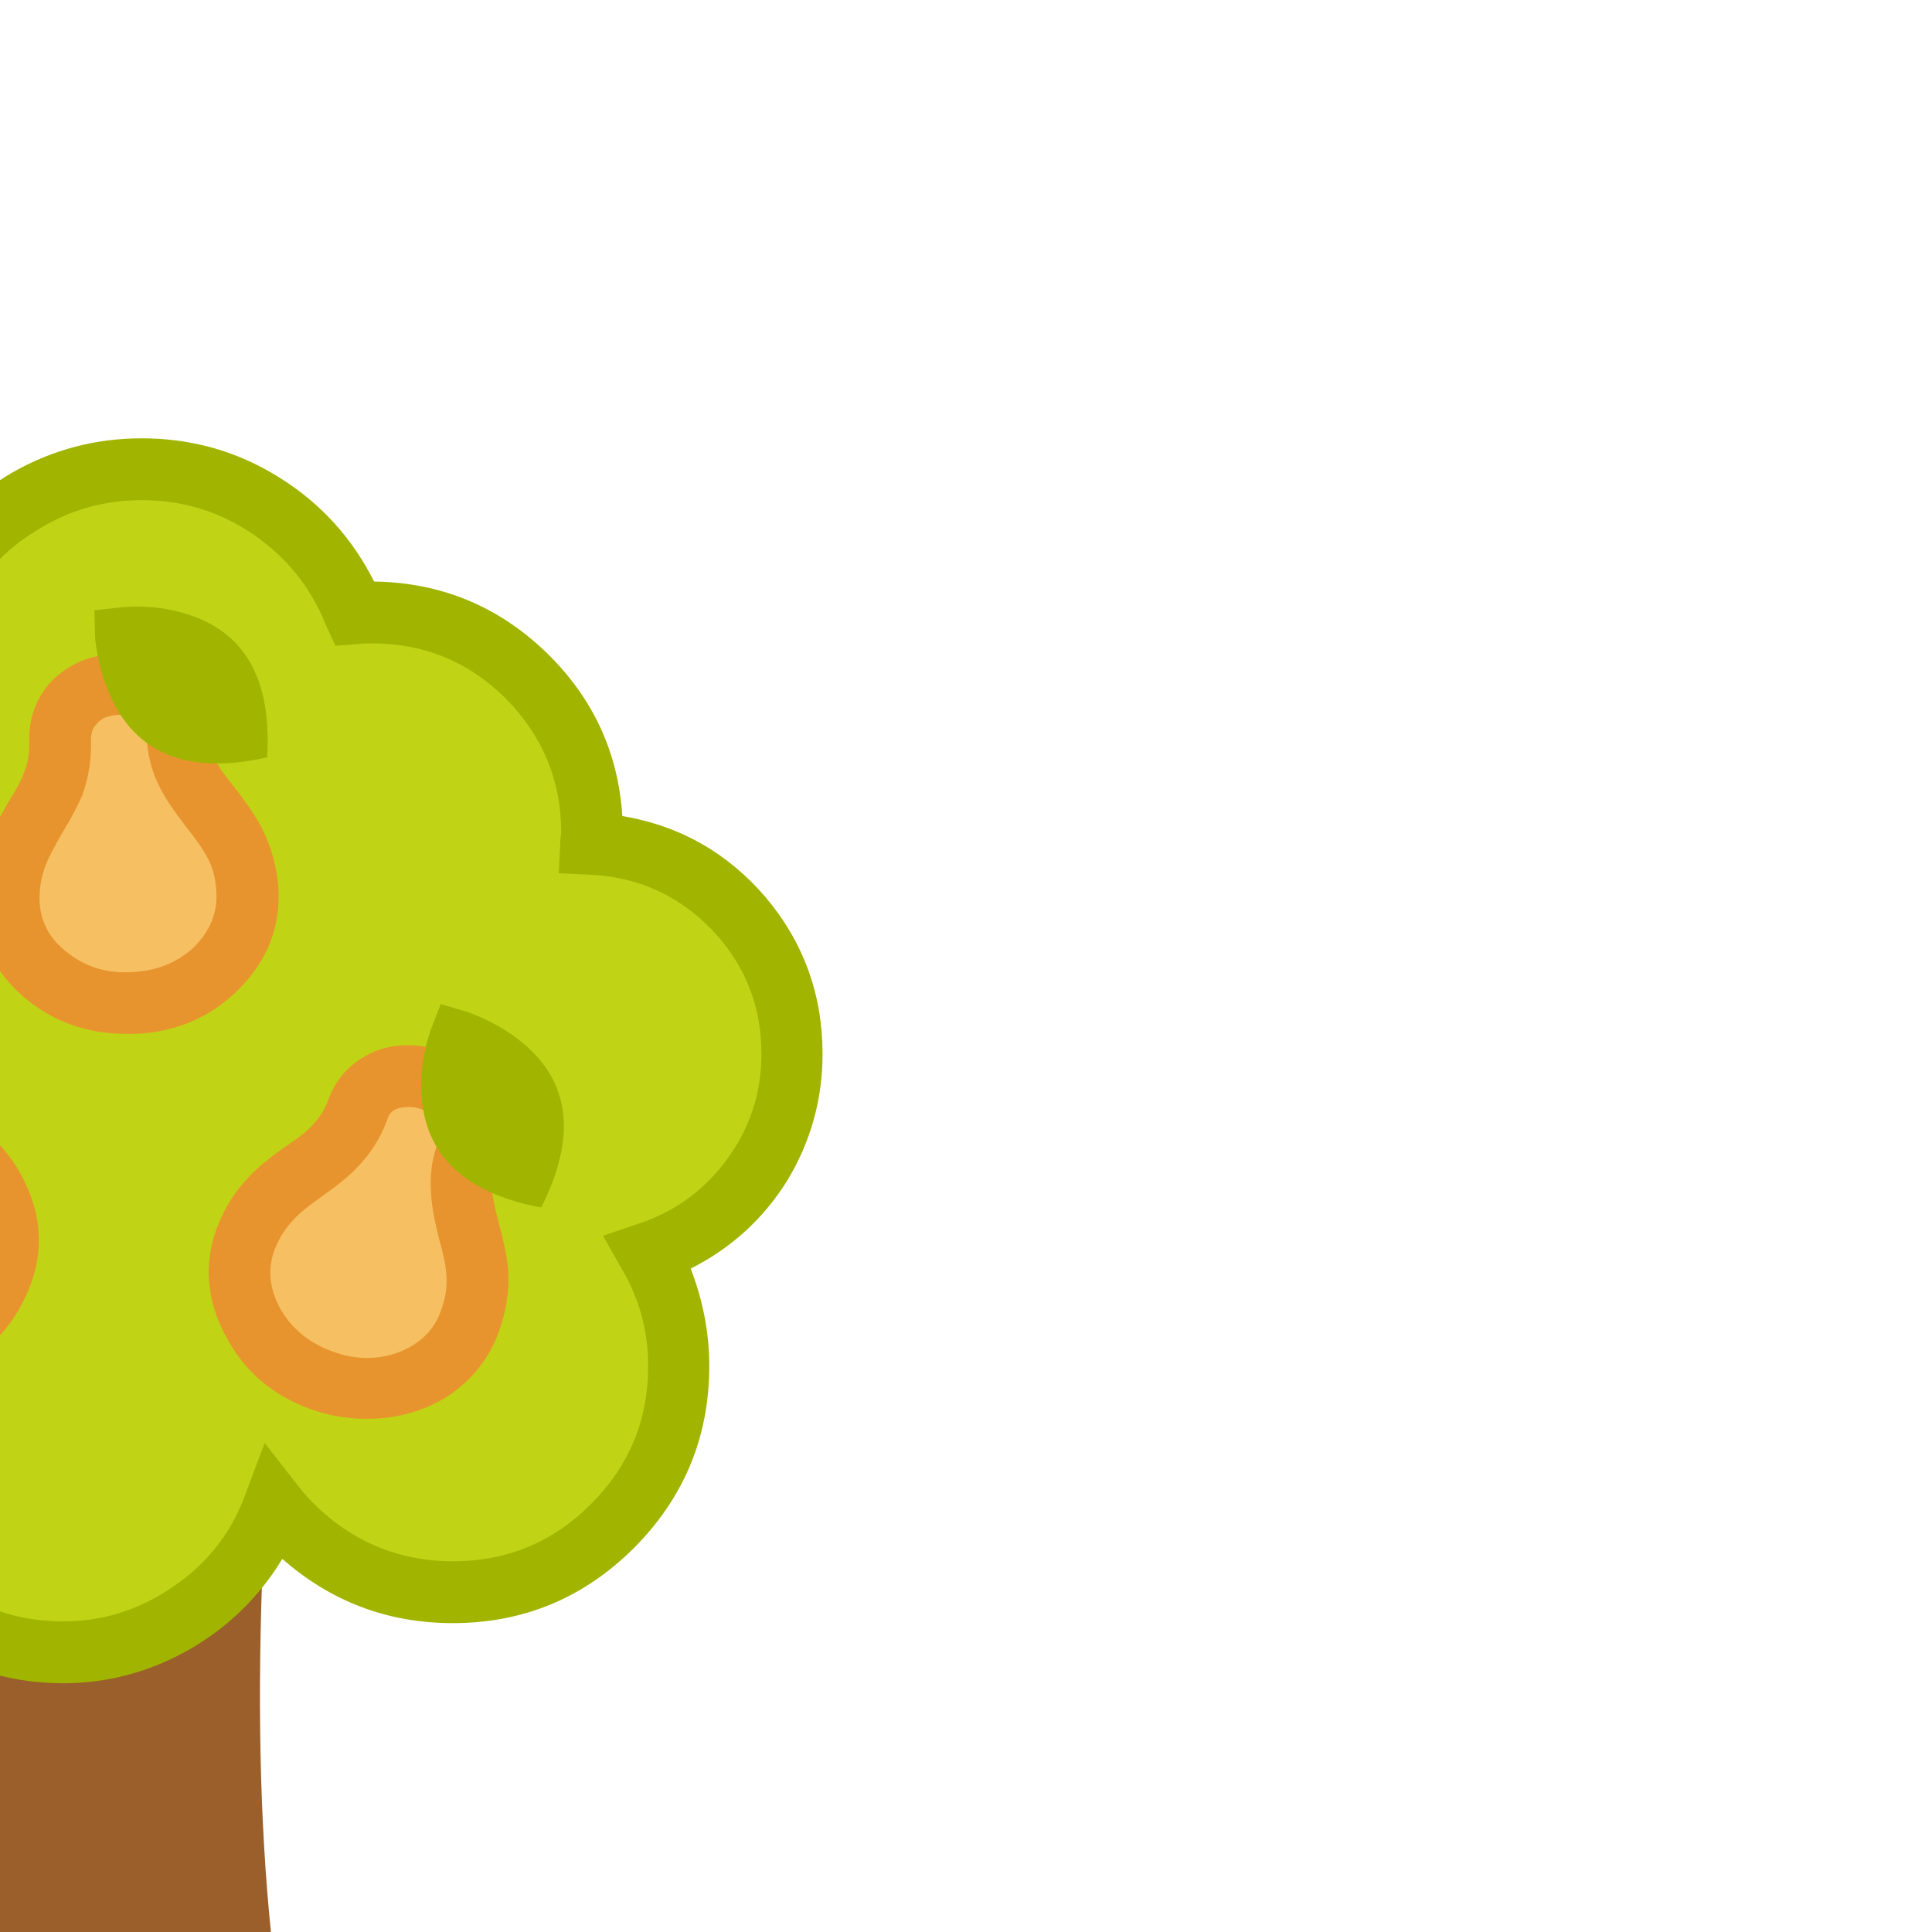 <?xml version="1.0" encoding="utf-8"?><svg id="papillons-pour-gif_HTML5Canvas_ActionScript3.0" image-rendering="auto" baseProfile="basic" version="1.1" style="background-color:#E5F592" x="0px" y="0px" width="400" height="400" xmlns="http://www.w3.org/2000/svg" enable-background="new 0 0 400 400" xmlns:xlink="http://www.w3.org/1999/xlink"><defs><g id="papillon_0.0" overflow="visible"><path fill="#9A5F2A" stroke="none" d="M3.1 -14.35Q1.8 -14.35 .85 -9.45 -.1 -4.55 -.1 2.35 -.1 9.25 .85 14.15 1.8 19 3.1 19 4.45 19 5.4 14.15 6.3 9.3 6.3 2.35 6.3 -4.6 5.4 -9.45 4.45 -14.35 3.1 -14.35Z"/></g><g id="papillonf0" overflow="visible"><use xlink:href="#Symbole-1" transform="translate(3.35 -23.5)"/><use xlink:href="#Symbole-1" transform="matrix(-1 0 0 1 3.45 -23.5)"/><use xlink:href="#papillon_0.0"/></g><g id="papillonf1o1" overflow="visible"><use xlink:href="#Symbole-1" transform="matrix(.988 0 0 1 3.35 -23.45)"/><use xlink:href="#Symbole-1" transform="matrix(-.988 0 0 1 3.45 -23.45)"/><use xlink:href="#papillon_0.0"/></g><g id="papillonf2o2" overflow="visible"><use xlink:href="#Symbole-1" transform="matrix(.95 0 0 1 3.3 -23.35)"/><use xlink:href="#Symbole-1" transform="matrix(-.95 0 0 1 3.4 -23.35)"/><use xlink:href="#papillon_0.0"/></g><g id="papillonf3o3" overflow="visible"><use xlink:href="#Symbole-1" transform="matrix(.888 0 0 1 3.25 -23.1)"/><use xlink:href="#Symbole-1" transform="matrix(-.888 0 0 1 3.35 -23.1)"/><use xlink:href="#papillon_0.0"/></g><g id="papillonf4o4" overflow="visible"><use xlink:href="#Symbole-1" transform="matrix(.801 0 0 1 3.15 -22.8)"/><use xlink:href="#Symbole-1" transform="matrix(-.801 0 0 1 3.25 -22.8)"/><use xlink:href="#papillon_0.0"/></g><g id="papillonf5o5" overflow="visible"><use xlink:href="#Symbole-1" transform="matrix(.69 0 0 1 3.1 -22.45)"/><use xlink:href="#Symbole-1" transform="matrix(-.69 0 0 1 3.15 -22.45)"/><use xlink:href="#papillon_0.0"/></g><g id="papillonf6o6" overflow="visible"><use xlink:href="#Symbole-1" transform="matrix(.553 0 0 1 3 -22)"/><use xlink:href="#Symbole-1" transform="matrix(-.553 0 0 1 3.05 -22)"/><use xlink:href="#papillon_0.0"/></g><g id="papillonf7o7" overflow="visible"><use xlink:href="#Symbole-1" transform="matrix(.392 0 0 1 2.85 -21.45)"/><use xlink:href="#Symbole-1" transform="matrix(-.392 0 0 1 2.9 -21.45)"/><use xlink:href="#papillon_0.0"/></g><g id="papillonf8o8" overflow="visible"><use xlink:href="#Symbole-1" transform="matrix(.205 0 0 1 2.65 -20.8)"/><use xlink:href="#Symbole-1" transform="matrix(-.205 0 0 1 2.7 -20.8)"/><use xlink:href="#papillon_0.0"/></g><g id="papillonf9o9" overflow="visible"><use xlink:href="#Symbole-1" transform="matrix(.381 0 0 1 2.7 -21.55)"/><use xlink:href="#Symbole-1" transform="matrix(-.381 0 0 1 2.8 -21.5)"/><use xlink:href="#papillon_0.0"/></g><g id="papillonf10o10" overflow="visible"><use xlink:href="#Symbole-1" transform="matrix(.53 0 0 1 2.75 -22.15)"/><use xlink:href="#Symbole-1" transform="matrix(-.53 0 0 1 2.9 -22.1)"/><use xlink:href="#papillon_0.0"/></g><g id="papillonf11o11" overflow="visible"><use xlink:href="#Symbole-1" transform="matrix(.651 0 0 1 2.8 -22.65)"/><use xlink:href="#Symbole-1" transform="matrix(-.651 0 0 1 2.95 -22.65)"/><use xlink:href="#papillon_0.0"/></g><g id="papillonf12o12" overflow="visible"><use xlink:href="#Symbole-1" transform="matrix(.746 0 0 1 2.85 -23.05)"/><use xlink:href="#Symbole-1" transform="matrix(-.746 0 0 1 3.05 -23.05)"/><use xlink:href="#papillon_0.0"/></g><g id="papillonf13o13" overflow="visible"><use xlink:href="#Symbole-1" transform="matrix(.813 0 0 1 2.9 -23.35)"/><use xlink:href="#Symbole-1" transform="matrix(-.813 0 0 1 3.1 -23.35)"/><use xlink:href="#papillon_0.0"/></g><g id="papillonf14o14" overflow="visible"><use xlink:href="#Symbole-1" transform="matrix(.854 0 0 1 2.9 -23.5)"/><use xlink:href="#Symbole-1" transform="matrix(-.854 0 0 1 3.1 -23.5)"/><use xlink:href="#papillon_0.0"/></g><g id="Symbole-1" overflow="visible"><path fill="#E8942E" stroke="none" d="M22.9 40.75Q22.3 37.3 19.7 34.95 13.8 28.65 .6 27.6L.2 30.5Q-.15 34.05 .05 37.35 .65 47.7 6.55 51L6.55 50.95Q9.8 53.35 13.8 52.9 18.05 52.45 20.75 49.1 23.45 45.8 23 41.5L22.9 40.75Z"/><path fill="#F1624A" stroke="none" d="M32 23.1Q35.6 19.2 35.6 13.8 35.6 8.1 31.55 4.05 27.5 0 21.8 0L20.8 .05Q16.25 .35 12.7 3.4 3.5 10.2 .25 27.6L4.05 28.55Q8.7 29.55 13.05 29.8 26.85 30.5 32 23.1Z"/></g></defs><g id="S.__C3.__A9quence-1" overflow="visible"><g display="none"><animate attributeName="display" repeatCount="indefinite" dur="2.367s" keyTimes="0;.211;1" values="none;inline;inline"/></g><g><animate attributeName="display" repeatCount="indefinite" dur="2.367s" keyTimes="0;.211;1" values="inline;none;none"/></g><g display="none" id="Layer25_0_FILL"><path fill="#9A5F2A" stroke="none" d="M29.5 253.65Q19.7 257.15 7.7 263.8 1.7 267.3 -2.25 270L-1.25 292.45Q-.45 320.25 -2.25 346.5 -7.75 430.55 -35.7 467.85L73.8 467.85Q65.95 457.85 60.15 427.9 48.5 368.15 58.3 268.65 60.95 242.5 29.5 253.65Z"/><path fill="#C1D315" stroke="none" d="M76.95 126.85L73.45 127.05Q68.1 113.7 56.3 105.55 44.15 97.1 29.35 97.1 15.55 97.1 4.05 104.4 -7.25 111.55 -13.25 123.55L-18.25 123.2Q-46.85 123.2 -67 143.5 -87.3 163.65 -87.3 192.25 -87.3 197.6 -86.15 204.9 -95.8 212.75 -101.1 223.9 -106.75 235.55 -106.75 248.35 -106.75 271.65 -90.3 287.95 -73.85 304.4 -50.7 304.4 -41.4 304.4 -33.4 301.75 -31.05 318.9 -17.9 330.4 -4.6 342.05 13.05 342.05 27.85 342.05 40 333.55 51.8 325.05 56.8 311.6 63.45 320.05 72.95 324.7 82.75 329.7 93.75 329.7 113.05 329.7 126.85 316.05 140.5 302.25 140.5 282.8 140.5 270.3 134.2 259.5 147.35 255 155.65 243.85 163.95 232.35 163.95 218.2 163.95 200.75 151.8 188.1 139.85 175.6 122.35 174.8L122.55 172.45Q122.55 153.65 109.2 140.2 95.75 126.85 76.95 126.85Z"/><path fill="#A1B400" stroke="none" d="M29.35 90.75Q15.05 90.75 2.7 97.75 -9.45 104.75 -16.9 116.9L-18.25 116.9Q-49.35 116.9 -71.5 139 -93.65 161.15 -93.65 192.25 -93.65 197.75 -92.95 202.4 -102.6 211.25 -107.75 223.2 -113.1 235.2 -113.1 248.35 -113.1 274.15 -94.8 292.6 -76.5 310.9 -50.7 310.9 -44.85 310.9 -38.2 309.6 -33.4 326.7 -19.25 337.55 -4.75 348.5 13.05 348.5 26.85 348.5 39.15 341.55 51.3 334.55 58.45 322.75 73.6 336.05 93.75 336.05 115.7 336.05 131.35 320.4 146.85 304.75 146.85 282.8 146.85 272.65 143 262.65 155.5 256.35 162.95 244.5 170.3 232.35 170.3 218.2 170.3 199.75 158.5 185.75 146.65 171.95 128.85 168.95 127.55 148.85 112.7 134.7 97.9 120.7 77.45 120.4 70.6 106.75 57.65 98.75 44.8 90.75 29.35 90.75M52.3 110.55Q62.8 117.7 67.45 129.35L69.45 133.7 74.1 133.35Q74.95 133.2 76.95 133.2 93.25 133.2 104.75 144.65 116.2 156.3 116.2 172.45L116.05 173.45 115.7 180.8 122.2 181.1Q137 181.8 147.35 192.45 157.65 203.25 157.65 218.2 157.65 230.2 150.65 239.85 143.5 249.65 132.2 253.35L124.85 255.85 128.7 262.65Q134.2 271.95 134.2 282.8 134.2 299.6 122.35 311.4 110.55 323.25 93.75 323.25 84.25 323.25 75.95 319.25 67.6 315.05 61.8 307.75L54.8 298.75 50.8 309.4Q46.5 321.25 36 328.4 25.5 335.7 13.05 335.7 -2.1 335.7 -13.4 325.7 -24.9 315.75 -27.05 300.95L-28.05 293.25 -35.4 295.6Q-42.85 298.1 -50.7 298.1 -71.35 298.1 -85.8 283.45 -100.45 269 -100.45 248.35 -100.45 237.05 -95.65 227.05 -90.8 216.9 -82 209.75L-79.15 207.4 -79.8 203.75Q-80.8 198.1 -80.8 192.25 -80.8 166.3 -62.5 148 -44.2 129.7 -18.25 129.7L-9.45 130.2 -7.6 126.35Q-2.25 115.7 7.7 109.75 17.55 103.55 29.35 103.55 42 103.55 52.3 110.55Z"/><path fill="#F6C062" stroke="none" d="M-22.9 223.05Q-26.9 212.9 -38.2 217.05 -49.55 221.2 -45.55 231.35 -43.05 237.7 -46.05 248.35 -48.85 259.15 -46.05 266.8 -42.85 275.45 -33.9 278.95 -24.9 282.45 -15.25 278.95 -5.6 275.45 -1.1 267 3.55 258.5 .4 250 -2.45 242.35 -11.25 236.05 -20.25 229.7 -22.9 223.05Z"/><path fill="#E8942E" stroke="none" d="M4.7 269.65Q10.4 258.65 6.4 247.7 4.05 241.35 -.25 236.85 -2.6 234.35 -7.95 230.55 -11.6 228.05 -13.25 226.4 -15.6 224.05 -16.9 220.7 -18.9 215.55 -23.25 212.55 -27.55 209.75 -33.2 209.75 -38.05 209.75 -42.7 212.05 -47.2 214.4 -49.85 218.2 -54.85 225.4 -51.55 233.55 -50.35 236.55 -50.7 239.85 -50.85 242 -52.05 246.35 -53.7 252.85 -53.85 256.35 -54.35 262.8 -52.05 269 -49.05 277.3 -41.55 282.1 -34.2 287.1 -24.75 287.1 -19.25 287.1 -13.1 284.95 -.95 280.65 4.7 269.65M-28.75 225.4Q-26.55 231.05 -22.4 235.2 -20.1 237.7 -15.25 241 -11.25 243.85 -9.6 245.5 -7.1 248.35 -5.6 252.15 -3.25 258.15 -6.75 264.3 -10.45 270.3 -17.6 272.95 -21.25 274.3 -24.75 274.3 -30.05 274.3 -34.2 271.65 -38.4 269 -40.05 264.65 -41.55 260.8 -41.2 257 -41.05 254.65 -39.7 249.65 -38.2 243.7 -37.9 240.35 -37.55 234.55 -39.7 229.05 -40.4 227.05 -39.4 225.4 -37.2 222.4 -33.2 222.4 -29.9 222.4 -28.75 225.4Z"/><path fill="#A1B400" stroke="none" d="M-35.9 219.4Q-35.7 213.4 -37.7 206.6L-39.9 201.1Q-42.2 201.6 -45.55 202.75 -52.2 205.25 -56.85 209.05 -71.85 221.4 -60.85 243.2 -36.9 238.7 -35.9 219.4Z"/><path fill="#F6C062" stroke="none" d="M96.9 238.05Q100.75 227.9 89.4 223.7 78.1 219.55 74.1 229.7 71.45 236.55 62.45 242.85 53.65 249.2 50.8 256.65 47.65 265.3 52.3 273.8 56.95 282.3 66.6 285.8 76.25 289.3 85.25 285.8 94.1 282.1 97.25 273.65 100.05 266 97.25 255.15 94.4 244.35 96.9 238.05Z"/><path fill="#E8942E" stroke="none" d="M93.9 218.7Q89.4 216.4 84.45 216.4 78.75 216.4 74.45 219.4 70.1 222.2 68.1 227.4 66.95 230.7 64.45 233.2 62.95 234.85 59.15 237.35 54.15 240.85 51.5 243.7 47.15 248.2 44.8 254.5 40.85 265.5 46.65 276.45 52.3 287.45 64.45 291.8 69.95 293.75 75.95 293.75 85.4 293.75 92.9 288.95 100.25 283.95 103.25 275.8 105.55 269.5 105.25 263.15 104.9 259.15 103.25 253.15 102.05 248.5 101.9 246.7 101.75 243.35 102.9 240.35 106.05 232.2 101.05 224.9 98.4 221.05 93.9 218.7M90.6 232.2Q91.75 233.55 90.9 235.85 88.75 241.35 89.25 247.2 89.4 250.5 90.9 256.5 92.25 261.15 92.4 263.8 92.75 267.5 91.25 271.45 89.75 275.8 85.6 278.45 81.25 281.15 75.95 281.15 72.45 281.15 68.8 279.8 61.65 277.15 58.15 271.15 54.65 265 56.8 258.85 58.3 255 60.95 252.35 62.45 250.65 66.45 247.85 71.45 244.35 73.8 241.85 77.95 237.7 80.1 232.05 80.75 229.2 84.45 229.2 88.4 229.2 90.6 232.2Z"/><path fill="#A1B400" stroke="none" d="M96.9 209.55L91.25 207.9 89.1 213.4Q86.9 220.2 87.25 226.2 88.1 245.5 112.05 250 123.05 228.2 108.2 215.9 103.55 212.05 96.9 209.55Z"/><path fill="#F6C062" stroke="none" d="M7.05 169.8Q1.4 179.1 1.9 187.25 2.4 196.25 10.05 202.25 17.55 208.25 27.7 207.75 38 207.05 44.8 200.25 51.65 193.45 51.15 184.3 50.65 176.1 43.8 167.45 37 158.65 36.65 151.85 36.15 141 24.2 141.7 12.2 142.35 12.55 153.35 12.7 160.5 7.05 169.8Z"/><path fill="#E8942E" stroke="none" d="M37.65 140Q32.5 135.35 25 135.35 16.35 135.35 10.7 141 5.9 146.15 6.05 153.5 6.2 157.15 4.9 160.15 4.2 162.15 1.7 166.15 -1.45 171.45 -2.75 174.95 -4.95 180.95 -4.6 187.6 -3.95 198.75 4.9 206.4 13.85 214.05 26.2 214.05L28.2 214.05Q41 213.4 49.65 204.6 58.3 195.75 57.65 183.95 57.15 177.3 54.3 171.65 52.65 168.3 48.65 163.15 45.8 159.65 44.8 157.8 43.15 155 43 151.65 42.8 144.5 37.65 140M30.35 152.15Q30.5 158 33.15 163.15 34.65 166.15 38.5 171.15 41.65 175.1 42.8 177.3 44.65 180.6 44.8 184.8 45.15 191.1 40.15 196.1 35 200.9 27.35 201.25 19.85 201.75 14.2 197.4 8.55 193.25 8.2 186.75 8.05 182.8 9.4 179.3 10.2 177.1 12.7 172.8 15.7 167.8 17.05 164.65 19.05 159 18.85 153 18.85 151 20.05 149.85 21.5 148 25 148 30.2 148 30.35 152.15Z"/><path fill="#A1B400" stroke="none" d="M19.55 126.35L19.7 132.35Q20.55 139.35 23.2 144.85 31.5 162.15 55.3 156.8 56.8 132.5 38.35 127.05 32.5 125.2 25.5 125.7L19.55 126.35Z"/><animate attributeName="display" repeatCount="indefinite" dur="2.367s" keyTimes="0;.423;.634;.831;1" values="none;inline;none;inline;inline"/></g><g display="none" id="Layer13_0_FILL"><path fill="#9A5F2A" stroke="none" d="M29.5 253.65Q19.7 257.15 7.7 263.8 1.7 267.3 -2.25 270L-1.25 292.45Q-.45 320.25 -2.25 346.5 -7.75 430.55 -35.7 467.85L73.8 467.85Q65.95 457.85 60.15 427.9 48.5 368.15 58.3 268.65 60.95 242.5 29.5 253.65Z"/><path fill="#C1D315" stroke="none" d="M76.95 126.85L73.45 127.05Q68.1 113.7 56.3 105.55 44.15 97.1 29.35 97.1 15.55 97.1 4.05 104.4 -7.25 111.55 -13.25 123.55L-18.25 123.2Q-46.85 123.2 -67 143.5 -87.3 163.65 -87.3 192.25 -87.3 197.6 -86.15 204.9 -95.8 212.75 -101.1 223.9 -106.75 235.55 -106.75 248.35 -106.75 271.65 -90.3 287.95 -73.85 304.4 -50.7 304.4 -41.4 304.4 -33.4 301.75 -31.05 318.9 -17.9 330.4 -4.6 342.05 13.05 342.05 27.85 342.05 40 333.55 51.8 325.05 56.8 311.6 63.45 320.05 72.95 324.7 82.75 329.7 93.75 329.7 113.05 329.7 126.85 316.05 140.5 302.25 140.5 282.8 140.5 270.3 134.2 259.5 147.35 255 155.65 243.85 163.95 232.35 163.95 218.2 163.95 200.75 151.8 188.1 139.85 175.6 122.35 174.8L122.55 172.45Q122.55 153.65 109.2 140.2 95.75 126.85 76.95 126.85Z"/><path fill="#A1B400" stroke="none" d="M29.35 90.75Q15.05 90.75 2.7 97.75 -9.45 104.75 -16.9 116.9L-18.25 116.9Q-49.35 116.9 -71.5 139 -93.65 161.15 -93.65 192.25 -93.65 197.75 -92.95 202.4 -102.6 211.25 -107.75 223.2 -113.1 235.2 -113.1 248.35 -113.1 274.15 -94.8 292.6 -76.5 310.9 -50.7 310.9 -44.85 310.9 -38.2 309.6 -33.4 326.7 -19.25 337.55 -4.75 348.5 13.05 348.5 26.85 348.5 39.15 341.55 51.3 334.55 58.45 322.75 73.6 336.05 93.75 336.05 115.7 336.05 131.35 320.4 146.85 304.75 146.85 282.8 146.85 272.65 143 262.65 155.5 256.35 162.95 244.5 170.3 232.35 170.3 218.2 170.3 199.75 158.5 185.75 146.65 171.95 128.85 168.95 127.55 148.85 112.7 134.7 97.9 120.7 77.45 120.4 70.6 106.75 57.65 98.75 44.8 90.75 29.35 90.75M52.3 110.55Q62.8 117.7 67.45 129.35L69.45 133.7 74.1 133.35Q74.95 133.2 76.95 133.2 93.25 133.2 104.75 144.65 116.2 156.3 116.2 172.45L116.05 173.45 115.7 180.8 122.2 181.1Q137 181.8 147.35 192.45 157.65 203.25 157.65 218.2 157.65 230.2 150.65 239.85 143.5 249.65 132.2 253.35L124.85 255.85 128.7 262.65Q134.2 271.95 134.2 282.8 134.2 299.6 122.35 311.4 110.55 323.25 93.75 323.25 84.25 323.25 75.95 319.25 67.6 315.05 61.8 307.75L54.8 298.75 50.8 309.4Q46.5 321.25 36 328.4 25.5 335.7 13.05 335.7 -2.1 335.7 -13.4 325.7 -24.9 315.75 -27.05 300.95L-28.05 293.25 -35.4 295.6Q-42.85 298.1 -50.7 298.1 -71.35 298.1 -85.8 283.45 -100.45 269 -100.45 248.35 -100.45 237.05 -95.65 227.05 -90.8 216.9 -82 209.75L-79.15 207.4 -79.8 203.75Q-80.8 198.1 -80.8 192.25 -80.8 166.3 -62.5 148 -44.2 129.7 -18.25 129.7L-9.45 130.2 -7.6 126.35Q-2.25 115.7 7.7 109.75 17.55 103.55 29.35 103.55 42 103.55 52.3 110.55Z"/><path fill="#F6C062" stroke="none" d="M-22.9 223.05Q-26.9 212.9 -38.2 217.05 -49.55 221.2 -45.55 231.35 -43.05 237.7 -46.05 248.35 -48.85 259.15 -46.05 266.8 -42.85 275.45 -33.9 278.95 -24.9 282.45 -15.25 278.95 -5.6 275.45 -1.1 267 3.55 258.5 .4 250 -2.45 242.35 -11.25 236.05 -20.25 229.7 -22.9 223.05Z"/><path fill="#E8942E" stroke="none" d="M4.7 269.65Q10.4 258.65 6.4 247.7 4.05 241.35 -.25 236.85 -2.6 234.35 -7.95 230.55 -11.6 228.05 -13.25 226.4 -15.6 224.05 -16.9 220.7 -18.9 215.55 -23.25 212.55 -27.55 209.75 -33.2 209.75 -38.05 209.75 -42.7 212.05 -47.2 214.4 -49.85 218.2 -54.85 225.4 -51.55 233.55 -50.35 236.55 -50.7 239.85 -50.85 242 -52.05 246.35 -53.7 252.85 -53.85 256.35 -54.35 262.8 -52.05 269 -49.05 277.3 -41.55 282.1 -34.2 287.1 -24.75 287.1 -19.25 287.1 -13.1 284.95 -.95 280.65 4.7 269.65M-28.75 225.4Q-26.55 231.05 -22.4 235.2 -20.1 237.7 -15.25 241 -11.25 243.85 -9.6 245.5 -7.1 248.35 -5.6 252.15 -3.25 258.15 -6.75 264.3 -10.45 270.3 -17.6 272.95 -21.25 274.3 -24.75 274.3 -30.05 274.3 -34.2 271.65 -38.4 269 -40.05 264.65 -41.55 260.8 -41.2 257 -41.05 254.65 -39.7 249.65 -38.2 243.7 -37.9 240.35 -37.55 234.55 -39.7 229.05 -40.4 227.05 -39.4 225.4 -37.2 222.4 -33.2 222.4 -29.9 222.4 -28.75 225.4Z"/><path fill="#A1B400" stroke="none" d="M-35.9 219.4Q-35.7 213.4 -37.7 206.6L-39.9 201.1Q-42.2 201.6 -45.55 202.75 -52.2 205.25 -56.85 209.05 -71.85 221.4 -60.85 243.2 -36.9 238.7 -35.9 219.4Z"/><path fill="#F6C062" stroke="none" d="M96.9 238.05Q100.75 227.9 89.4 223.7 78.1 219.55 74.1 229.7 71.45 236.55 62.45 242.85 53.65 249.2 50.8 256.65 47.65 265.3 52.3 273.8 56.95 282.3 66.6 285.8 76.25 289.3 85.25 285.8 94.1 282.1 97.25 273.65 100.05 266 97.25 255.15 94.4 244.35 96.9 238.05Z"/><path fill="#E8942E" stroke="none" d="M93.9 218.7Q89.4 216.4 84.45 216.4 78.75 216.4 74.45 219.4 70.1 222.2 68.1 227.4 66.95 230.7 64.45 233.2 62.95 234.85 59.15 237.35 54.15 240.85 51.5 243.7 47.15 248.2 44.8 254.5 40.85 265.5 46.65 276.45 52.3 287.45 64.45 291.8 69.95 293.75 75.95 293.75 85.4 293.75 92.9 288.95 100.25 283.95 103.25 275.8 105.55 269.5 105.25 263.15 104.9 259.15 103.25 253.15 102.05 248.5 101.9 246.7 101.75 243.35 102.9 240.35 106.05 232.2 101.05 224.9 98.4 221.05 93.9 218.7M90.6 232.2Q91.75 233.55 90.9 235.85 88.75 241.35 89.25 247.2 89.4 250.5 90.9 256.5 92.25 261.15 92.4 263.8 92.75 267.5 91.25 271.45 89.75 275.8 85.6 278.45 81.25 281.15 75.95 281.15 72.45 281.15 68.8 279.8 61.65 277.15 58.15 271.15 54.65 265 56.8 258.85 58.3 255 60.95 252.35 62.45 250.65 66.45 247.85 71.45 244.35 73.8 241.85 77.95 237.7 80.1 232.05 80.75 229.2 84.45 229.2 88.4 229.2 90.6 232.2Z"/><path fill="#A1B400" stroke="none" d="M96.9 209.55L91.25 207.9 89.1 213.4Q86.9 220.2 87.25 226.2 88.1 245.5 112.05 250 123.05 228.2 108.2 215.9 103.55 212.05 96.9 209.55Z"/><path fill="#F6C062" stroke="none" d="M7.05 169.8Q1.4 179.1 1.9 187.25 2.4 196.25 10.05 202.25 17.55 208.25 27.7 207.75 38 207.05 44.8 200.25 51.65 193.45 51.15 184.3 50.65 176.1 43.8 167.45 37 158.65 36.65 151.85 36.15 141 24.2 141.7 12.2 142.35 12.55 153.35 12.7 160.5 7.05 169.8Z"/><path fill="#E8942E" stroke="none" d="M37.65 140Q32.5 135.35 25 135.35 16.35 135.35 10.7 141 5.9 146.15 6.05 153.5 6.2 157.15 4.9 160.15 4.2 162.15 1.7 166.15 -1.45 171.45 -2.75 174.95 -4.95 180.95 -4.6 187.6 -3.95 198.75 4.9 206.4 13.85 214.05 26.2 214.05L28.2 214.05Q41 213.4 49.65 204.6 58.3 195.75 57.65 183.95 57.15 177.3 54.3 171.65 52.65 168.3 48.65 163.15 45.8 159.65 44.8 157.8 43.15 155 43 151.65 42.8 144.5 37.65 140M33.15 163.15Q34.65 166.15 38.5 171.15 41.65 175.1 42.8 177.3 44.65 180.6 44.8 184.8 45.15 191.1 40.15 196.1 35 200.9 27.35 201.25 19.85 201.75 14.2 197.4 8.55 193.25 8.2 186.75 8.05 182.8 9.4 179.3 10.2 177.1 12.7 172.8 15.7 167.8 17.05 164.65 19.05 159 18.85 153 18.85 151 20.05 149.85 21.5 148 25 148 30.2 148 30.35 152.15 30.5 158 33.15 163.15Z"/><path fill="#A1B400" stroke="none" d="M19.55 126.35L19.7 132.35Q20.55 139.35 23.2 144.85 31.5 162.15 55.3 156.8 56.8 132.5 38.35 127.05 32.5 125.2 25.5 125.7L19.55 126.35Z"/><animate attributeName="display" repeatCount="indefinite" dur="2.367s" keyTimes="0;.211;.423;.634;.831;1" values="none;inline;none;inline;none;none"/></g><g id="Layer1_0_FILL"><path fill="#9A5F2A" stroke="none" d="M29.5 253.65Q19.7 257.15 7.7 263.8 1.7 267.3 -2.25 270L-1.25 292.45Q-.45 320.25 -2.25 346.5 -7.75 430.55 -35.7 467.85L73.8 467.85Q65.95 457.85 60.15 427.9 48.5 368.15 58.3 268.65 60.95 242.5 29.5 253.65Z"/><path fill="#C1D315" stroke="none" d="M76.95 126.85L73.45 127.05Q68.1 113.7 56.3 105.55 44.15 97.1 29.35 97.1 15.55 97.1 4.05 104.4 -7.25 111.55 -13.25 123.55L-18.25 123.2Q-46.85 123.2 -67 143.5 -87.3 163.65 -87.3 192.25 -87.3 197.6 -86.15 204.9 -95.8 212.75 -101.1 223.9 -106.75 235.55 -106.75 248.35 -106.75 271.65 -90.3 287.95 -73.85 304.4 -50.7 304.4 -41.4 304.4 -33.4 301.75 -31.05 318.9 -17.9 330.4 -4.6 342.05 13.05 342.05 27.85 342.05 40 333.55 51.8 325.05 56.8 311.6 63.45 320.05 72.95 324.7 82.75 329.7 93.75 329.7 113.05 329.7 126.85 316.05 140.5 302.25 140.5 282.8 140.5 270.3 134.2 259.5 147.35 255 155.65 243.85 163.95 232.35 163.95 218.2 163.95 200.75 151.8 188.1 139.85 175.6 122.35 174.8L122.55 172.45Q122.55 153.65 109.2 140.2 95.75 126.85 76.95 126.85Z"/><path fill="#A1B400" stroke="none" d="M29.35 90.75Q15.05 90.75 2.7 97.75 -9.45 104.75 -16.9 116.9L-18.25 116.9Q-49.35 116.9 -71.5 139 -93.65 161.15 -93.65 192.25 -93.65 197.75 -92.95 202.4 -102.6 211.25 -107.75 223.2 -113.1 235.2 -113.1 248.35 -113.1 274.15 -94.8 292.6 -76.5 310.9 -50.7 310.9 -44.85 310.9 -38.2 309.6 -33.4 326.7 -19.25 337.55 -4.75 348.5 13.05 348.5 26.85 348.5 39.15 341.55 51.3 334.55 58.45 322.75 73.6 336.05 93.75 336.05 115.7 336.05 131.35 320.4 146.85 304.75 146.85 282.8 146.85 272.65 143 262.65 155.5 256.35 162.95 244.5 170.3 232.35 170.3 218.2 170.3 199.75 158.5 185.75 146.65 171.95 128.85 168.95 127.55 148.85 112.7 134.7 97.9 120.7 77.45 120.4 70.6 106.75 57.65 98.75 44.8 90.75 29.35 90.75M52.3 110.55Q62.8 117.7 67.45 129.35L69.45 133.7 74.1 133.35Q74.95 133.2 76.95 133.2 93.25 133.2 104.75 144.65 116.2 156.3 116.2 172.45L116.05 173.45 115.7 180.8 122.2 181.1Q137 181.8 147.35 192.45 157.65 203.25 157.65 218.2 157.65 230.2 150.65 239.85 143.5 249.65 132.2 253.35L124.85 255.85 128.7 262.65Q134.2 271.95 134.2 282.8 134.2 299.6 122.35 311.4 110.55 323.25 93.75 323.25 84.25 323.25 75.95 319.25 67.6 315.05 61.8 307.75L54.8 298.75 50.8 309.4Q46.5 321.25 36 328.4 25.5 335.7 13.05 335.7 -2.1 335.7 -13.4 325.7 -24.9 315.75 -27.05 300.95L-28.05 293.25 -35.4 295.6Q-42.85 298.1 -50.7 298.1 -71.35 298.1 -85.8 283.45 -100.45 269 -100.45 248.35 -100.45 237.05 -95.65 227.05 -90.8 216.9 -82 209.75L-79.15 207.4 -79.8 203.75Q-80.8 198.1 -80.8 192.25 -80.8 166.3 -62.5 148 -44.2 129.7 -18.25 129.7L-9.45 130.2 -7.6 126.35Q-2.25 115.7 7.7 109.75 17.55 103.55 29.35 103.55 42 103.55 52.3 110.55Z"/><path fill="#F6C062" stroke="none" d="M-22.9 223.05Q-26.9 212.9 -38.2 217.05 -49.55 221.2 -45.55 231.35 -43.05 237.7 -46.05 248.35 -48.85 259.15 -46.05 266.8 -42.85 275.45 -33.9 278.95 -24.9 282.45 -15.25 278.95 -5.6 275.45 -1.1 267 3.55 258.5 .4 250 -2.45 242.35 -11.25 236.05 -20.25 229.7 -22.9 223.05Z"/><path fill="#E8942E" stroke="none" d="M4.7 269.65Q10.4 258.65 6.4 247.7 4.05 241.35 -.25 236.85 -2.6 234.35 -7.95 230.55 -11.6 228.05 -13.25 226.4 -15.6 224.05 -16.9 220.7 -18.9 215.55 -23.25 212.55 -27.55 209.75 -33.2 209.75 -38.05 209.75 -42.7 212.05 -47.2 214.4 -49.85 218.2 -54.85 225.4 -51.55 233.55 -50.35 236.55 -50.7 239.85 -50.85 242 -52.05 246.35 -53.7 252.85 -53.85 256.35 -54.35 262.8 -52.05 269 -49.05 277.3 -41.55 282.1 -34.2 287.1 -24.75 287.1 -19.25 287.1 -13.1 284.95 -.95 280.65 4.7 269.65M-28.75 225.4Q-26.55 231.05 -22.4 235.2 -20.1 237.7 -15.25 241 -11.25 243.85 -9.6 245.5 -7.1 248.35 -5.6 252.15 -3.25 258.15 -6.75 264.3 -10.45 270.3 -17.6 272.95 -21.25 274.3 -24.75 274.3 -30.05 274.3 -34.2 271.65 -38.4 269 -40.05 264.65 -41.55 260.8 -41.2 257 -41.05 254.65 -39.7 249.65 -38.2 243.7 -37.9 240.35 -37.55 234.55 -39.7 229.05 -40.4 227.05 -39.4 225.4 -37.2 222.4 -33.2 222.4 -29.9 222.4 -28.75 225.4Z"/><path fill="#A1B400" stroke="none" d="M-35.9 219.4Q-35.7 213.4 -37.7 206.6L-39.9 201.1Q-42.2 201.6 -45.55 202.75 -52.2 205.25 -56.85 209.05 -71.85 221.4 -60.85 243.2 -36.9 238.7 -35.9 219.4Z"/><path fill="#F6C062" stroke="none" d="M96.9 238.05Q100.75 227.9 89.4 223.7 78.1 219.55 74.1 229.7 71.45 236.55 62.45 242.85 53.65 249.2 50.8 256.65 47.65 265.3 52.3 273.8 56.95 282.3 66.6 285.8 76.25 289.3 85.25 285.8 94.1 282.1 97.25 273.65 100.05 266 97.25 255.15 94.4 244.35 96.9 238.05Z"/><path fill="#E8942E" stroke="none" d="M93.9 218.7Q89.4 216.4 84.45 216.4 78.75 216.4 74.45 219.4 70.1 222.2 68.1 227.4 66.95 230.7 64.45 233.2 62.95 234.85 59.15 237.35 54.15 240.85 51.5 243.7 47.15 248.2 44.8 254.5 40.85 265.5 46.65 276.45 52.3 287.45 64.45 291.8 69.95 293.75 75.95 293.75 85.4 293.75 92.9 288.95 100.25 283.95 103.25 275.8 105.55 269.5 105.25 263.15 104.9 259.15 103.25 253.15 102.05 248.5 101.9 246.7 101.75 243.35 102.9 240.35 106.05 232.2 101.05 224.9 98.4 221.05 93.9 218.7M90.6 232.2Q91.75 233.55 90.9 235.85 88.75 241.35 89.25 247.2 89.4 250.5 90.9 256.5 92.25 261.15 92.4 263.8 92.75 267.5 91.25 271.45 89.75 275.8 85.6 278.45 81.25 281.15 75.95 281.15 72.45 281.15 68.8 279.8 61.65 277.15 58.15 271.15 54.65 265 56.8 258.85 58.3 255 60.95 252.35 62.45 250.65 66.45 247.85 71.45 244.35 73.8 241.85 77.95 237.7 80.1 232.05 80.75 229.2 84.45 229.2 88.4 229.2 90.6 232.2Z"/><path fill="#A1B400" stroke="none" d="M96.9 209.55L91.25 207.9 89.1 213.4Q86.9 220.2 87.25 226.2 88.1 245.5 112.05 250 123.05 228.2 108.2 215.9 103.55 212.05 96.9 209.55Z"/><path fill="#F6C062" stroke="none" d="M7.05 169.8Q1.4 179.1 1.9 187.25 2.4 196.25 10.05 202.25 17.55 208.25 27.7 207.75 38 207.05 44.8 200.25 51.65 193.45 51.15 184.3 50.65 176.1 43.8 167.45 37 158.65 36.65 151.85 36.15 141 24.2 141.7 12.2 142.35 12.55 153.35 12.7 160.5 7.05 169.8Z"/><path fill="#E8942E" stroke="none" d="M37.65 140Q32.5 135.35 25 135.35 16.35 135.35 10.7 141 5.9 146.15 6.05 153.5 6.2 157.15 4.9 160.15 4.2 162.15 1.7 166.15 -1.45 171.45 -2.75 174.95 -4.95 180.95 -4.6 187.6 -3.95 198.75 4.9 206.4 13.85 214.05 26.2 214.05L28.2 214.05Q41 213.4 49.65 204.6 58.3 195.75 57.65 183.95 57.15 177.3 54.3 171.65 52.65 168.3 48.65 163.15 45.8 159.65 44.8 157.8 43.15 155 43 151.65 42.8 144.5 37.65 140M30.35 152.15Q30.5 158 33.15 163.15 34.65 166.15 38.5 171.15 41.65 175.1 42.8 177.3 44.65 180.6 44.8 184.8 45.15 191.1 40.15 196.1 35 200.9 27.35 201.25 19.85 201.75 14.2 197.4 8.55 193.25 8.2 186.75 8.05 182.8 9.4 179.3 10.2 177.1 12.7 172.8 15.7 167.8 17.05 164.65 19.05 159 18.85 153 18.85 151 20.05 149.85 21.5 148 25 148 30.2 148 30.35 152.15Z"/><path fill="#A1B400" stroke="none" d="M19.55 126.35L19.7 132.35Q20.55 139.35 23.2 144.85 31.5 162.15 55.3 156.8 56.8 132.5 38.35 127.05 32.5 125.2 25.5 125.7L19.55 126.35Z"/><animate attributeName="display" repeatCount="indefinite" dur="2.367s" keyTimes="0;.211;1" values="inline;none;none"/></g><g display="none"><use xlink:href="#papillonf0" transform="matrix(.302 .953 -.953 .302 437.75 -2.9)"/><animate attributeName="display" repeatCount="indefinite" dur="2.367s" keyTimes="0;.986;1" values="none;inline;inline"/></g><g display="none"><use xlink:href="#papillonf10o10" transform="matrix(.379 .924 -.924 .379 414.15 -4)"/><animate attributeName="display" repeatCount="indefinite" dur="2.367s" keyTimes="0;.972;.986;1" values="none;inline;none;none"/></g><g display="none"><use xlink:href="#papillonf9o9" transform="matrix(.451 .891 -.891 .451 390.5 -5.25)"/><animate attributeName="display" repeatCount="indefinite" dur="2.367s" keyTimes="0;.958;.972;1" values="none;inline;none;none"/></g><g display="none"><use xlink:href="#papillonf8o8" transform="matrix(.523 .85 -.85 .523 366.85 -5.55)"/><animate attributeName="display" repeatCount="indefinite" dur="2.367s" keyTimes="0;.944;.958;1" values="none;inline;none;none"/></g><g display="none"><use xlink:href="#papillonf7o7" transform="matrix(.592 .804 -.804 .592 343.35 -2.75)"/><animate attributeName="display" repeatCount="indefinite" dur="2.367s" keyTimes="0;.93;.944;1" values="none;inline;none;none"/></g><g display="none"><use xlink:href="#papillonf6o6" transform="matrix(.656 .752 -.752 .656 320.05 1.55)"/><animate attributeName="display" repeatCount="indefinite" dur="2.367s" keyTimes="0;.915;.93;1" values="none;inline;none;none"/></g><g display="none"><use xlink:href="#papillonf5o5" transform="matrix(.716 .695 -.695 .716 297.7 9.3)"/><animate attributeName="display" repeatCount="indefinite" dur="2.367s" keyTimes="0;.901;.915;1" values="none;inline;none;none"/></g><g display="none"><use xlink:href="#papillonf4o4" transform="matrix(.769 .636 -.636 .769 276.1 19)"/><animate attributeName="display" repeatCount="indefinite" dur="2.367s" keyTimes="0;.887;.901;1" values="none;inline;none;none"/></g><g display="none"><use xlink:href="#papillonf3o3" transform="matrix(.82 .57 -.57 .82 256.25 31.8)"/><animate attributeName="display" repeatCount="indefinite" dur="2.367s" keyTimes="0;.873;.887;1" values="none;inline;none;none"/></g><g display="none"><use xlink:href="#papillonf2o2" transform="matrix(.864 .5 -.5 .864 238.85 47.7)"/><animate attributeName="display" repeatCount="indefinite" dur="2.367s" keyTimes="0;.859;.873;1" values="none;inline;none;none"/></g><g display="none"><use xlink:href="#papillonf1o1" transform="matrix(.903 .427 -.427 .903 223.7 65.85)"/><animate attributeName="display" repeatCount="indefinite" dur="2.367s" keyTimes="0;.845;.859;1" values="none;inline;none;none"/></g><g display="none"><use xlink:href="#papillonf0" transform="matrix(.935 .354 -.354 .935 212.1 86.3)"/><animate attributeName="display" repeatCount="indefinite" dur="2.367s" keyTimes="0;.831;.845;1" values="none;inline;none;none"/></g><g display="none"><use xlink:href="#papillonf13o13" transform="matrix(.979 .199 -.199 .979 208.8 93.2)"/><animate attributeName="display" repeatCount="indefinite" dur="2.367s" keyTimes="0;.817;.831;1" values="none;inline;none;none"/></g><g display="none"><use xlink:href="#papillonf12o12" transform="matrix(1 .04 -.04 1 206.05 100.3)"/><animate attributeName="display" repeatCount="indefinite" dur="2.367s" keyTimes="0;.803;.817;1" values="none;inline;none;none"/></g><g display="none"><use xlink:href="#papillonf11o11" transform="matrix(.993 -.118 .118 .993 204.25 107.7)"/><animate attributeName="display" repeatCount="indefinite" dur="2.367s" keyTimes="0;.789;.803;1" values="none;inline;none;none"/></g><g display="none"><use xlink:href="#papillonf10o10" transform="matrix(.96 -.276 .276 .96 203.4 115.25)"/><animate attributeName="display" repeatCount="indefinite" dur="2.367s" keyTimes="0;.775;.789;1" values="none;inline;none;none"/></g><g display="none"><use xlink:href="#papillonf9o9" transform="matrix(.904 -.424 .424 .904 203.2 122.85)"/><animate attributeName="display" repeatCount="indefinite" dur="2.367s" keyTimes="0;.761;.775;1" values="none;inline;none;none"/></g><g display="none"><use xlink:href="#papillonf8o8" transform="matrix(.824 -.563 .563 .824 203.6 130.5)"/><animate attributeName="display" repeatCount="indefinite" dur="2.367s" keyTimes="0;.746;.761;1" values="none;inline;none;none"/></g><g display="none"><use xlink:href="#papillonf7o7" transform="matrix(.723 -.689 .689 .723 204.5 138.15)"/><animate attributeName="display" repeatCount="indefinite" dur="2.367s" keyTimes="0;.732;.746;1" values="none;inline;none;none"/></g><g display="none"><use xlink:href="#papillonf6o6" transform="matrix(.602 -.796 .796 .602 206 145.7)"/><animate attributeName="display" repeatCount="indefinite" dur="2.367s" keyTimes="0;.718;.732;1" values="none;inline;none;none"/></g><g display="none"><use xlink:href="#papillonf5o5" transform="matrix(.467 -.883 .883 .467 208.15 153.1)"/><animate attributeName="display" repeatCount="indefinite" dur="2.367s" keyTimes="0;.704;.718;1" values="none;inline;none;none"/></g><g display="none"><use xlink:href="#papillonf4o4" transform="matrix(.322 -.946 .946 .322 211.1 160.15)"/><animate attributeName="display" repeatCount="indefinite" dur="2.367s" keyTimes="0;.69;.704;1" values="none;inline;none;none"/></g><g display="none"><use xlink:href="#papillonf3o3" transform="matrix(.165 -.986 .986 .165 214.95 166.75)"/><animate attributeName="display" repeatCount="indefinite" dur="2.367s" keyTimes="0;.676;.69;1" values="none;inline;none;none"/></g><g display="none"><use xlink:href="#papillonf2o2" transform="matrix(.005 -1 1 .005 221.3 170.6)"/><animate attributeName="display" repeatCount="indefinite" dur="2.367s" keyTimes="0;.662;.676;1" values="none;inline;none;none"/></g><g display="none"><use xlink:href="#papillonf1o1" transform="matrix(-.152 -.988 .988 -.152 228.85 171.2)"/><animate attributeName="display" repeatCount="indefinite" dur="2.367s" keyTimes="0;.648;.662;1" values="none;inline;none;none"/></g><g display="none"><use xlink:href="#papillonf0" transform="matrix(-.308 -.951 .951 -.308 236.15 169.95)"/><animate attributeName="display" repeatCount="indefinite" dur="2.367s" keyTimes="0;.634;.648;1" values="none;inline;none;none"/></g><g display="none"><use xlink:href="#papillonf14o14" transform="matrix(-.225 -.973 .973 -.225 242.9 165.7)"/><animate attributeName="display" repeatCount="indefinite" dur="2.367s" keyTimes="0;.62;.634;1" values="none;inline;none;none"/></g><g display="none"><use xlink:href="#papillonf13o13" transform="matrix(-.14 -.99 .99 -.14 249.3 160.8)"/><animate attributeName="display" repeatCount="indefinite" dur="2.367s" keyTimes="0;.606;.62;1" values="none;inline;none;none"/></g><g display="none"><use xlink:href="#papillonf12o12" transform="matrix(-.057 -.998 .998 -.057 256.5 157.4)"/><animate attributeName="display" repeatCount="indefinite" dur="2.367s" keyTimes="0;.592;.606;1" values="none;inline;none;none"/></g><g display="none"><use xlink:href="#papillonf11o11" transform="matrix(.027 -1 .999 .027 264.2 155.5)"/><animate attributeName="display" repeatCount="indefinite" dur="2.367s" keyTimes="0;.577;.592;1" values="none;inline;none;none"/></g><g display="none"><use xlink:href="#papillonf10o10" transform="matrix(.113 -.993 .993 .113 272.15 154.8)"/><animate attributeName="display" repeatCount="indefinite" dur="2.367s" keyTimes="0;.563;.577;1" values="none;inline;none;none"/></g><g display="none"><use xlink:href="#papillonf9o9" transform="matrix(.196 -.98 .98 .196 280.1 154.85)"/><animate attributeName="display" repeatCount="indefinite" dur="2.367s" keyTimes="0;.549;.563;1" values="none;inline;none;none"/></g><g display="none"><use xlink:href="#papillonf8o8" transform="matrix(.28 -.959 .959 .28 287.95 155.7)"/><animate attributeName="display" repeatCount="indefinite" dur="2.367s" keyTimes="0;.535;.549;1" values="none;inline;none;none"/></g><g display="none"><use xlink:href="#papillonf7o7" transform="matrix(.359 -.932 .932 .359 295.8 157.25)"/><animate attributeName="display" repeatCount="indefinite" dur="2.367s" keyTimes="0;.521;.535;1" values="none;inline;none;none"/></g><g display="none"><use xlink:href="#papillonf6o6" transform="matrix(.439 -.897 .897 .439 303.4 159.5)"/><animate attributeName="display" repeatCount="indefinite" dur="2.367s" keyTimes="0;.507;.521;1" values="none;inline;none;none"/></g><g display="none"><use xlink:href="#papillonf5o5" transform="matrix(.515 -.855 .855 .515 310.85 162.25)"/><animate attributeName="display" repeatCount="indefinite" dur="2.367s" keyTimes="0;.493;.507;1" values="none;inline;none;none"/></g><g display="none"><use xlink:href="#papillonf4o4" transform="matrix(.585 -.809 .809 .585 318.2 165.25)"/><animate attributeName="display" repeatCount="indefinite" dur="2.367s" keyTimes="0;.479;.493;1" values="none;inline;none;none"/></g><g display="none"><use xlink:href="#papillonf3o3" transform="matrix(.653 -.755 .755 .653 325.45 168.65)"/><animate attributeName="display" repeatCount="indefinite" dur="2.367s" keyTimes="0;.465;.479;1" values="none;inline;none;none"/></g><g display="none"><use xlink:href="#papillonf2o2" transform="matrix(.714 -.698 .698 .714 332.5 172.4)"/><animate attributeName="display" repeatCount="indefinite" dur="2.367s" keyTimes="0;.451;.465;1" values="none;inline;none;none"/></g><g display="none"><use xlink:href="#papillonf1o1" transform="matrix(.772 -.633 .633 .772 339.1 176.9)"/><animate attributeName="display" repeatCount="indefinite" dur="2.367s" keyTimes="0;.437;.451;1" values="none;inline;none;none"/></g><g display="none"><use xlink:href="#papillonf0" transform="matrix(.824 -.567 .567 .824 344.8 182.3)"/><animate attributeName="display" repeatCount="indefinite" dur="2.367s" keyTimes="0;.423;.437;1" values="none;inline;none;none"/></g><g display="none"><use xlink:href="#papillonf14o14" transform="matrix(.915 -.4 .4 .915 356.6 198.9)"/><animate attributeName="display" repeatCount="indefinite" dur="2.367s" keyTimes="0;.408;.423;1" values="none;inline;none;none"/></g><g display="none"><use xlink:href="#papillonf13o13" transform="matrix(.974 -.221 .221 .974 364.25 217.85)"/><animate attributeName="display" repeatCount="indefinite" dur="2.367s" keyTimes="0;.394;.408;1" values="none;inline;none;none"/></g><g display="none"><use xlink:href="#papillonf12o12" transform="matrix(1 -.035 .035 1 366.8 238.15)"/><animate attributeName="display" repeatCount="indefinite" dur="2.367s" keyTimes="0;.38;.394;1" values="none;inline;none;none"/></g><g display="none"><use xlink:href="#papillonf11o11" transform="matrix(.988 .149 -.149 .988 363.5 258.2)"/><animate attributeName="display" repeatCount="indefinite" dur="2.367s" keyTimes="0;.366;.38;1" values="none;inline;none;none"/></g><g display="none"><use xlink:href="#papillonf10o10" transform="matrix(.941 .334 -.334 .941 351.35 274.3)"/><animate attributeName="display" repeatCount="indefinite" dur="2.367s" keyTimes="0;.352;.366;1" values="none;inline;none;none"/></g><g display="none"><use xlink:href="#papillonf9o9" transform="matrix(.862 .504 -.504 .862 335.2 286.55)"/><animate attributeName="display" repeatCount="indefinite" dur="2.367s" keyTimes="0;.338;.352;1" values="none;inline;none;none"/></g><g display="none"><use xlink:href="#papillonf8o8" transform="matrix(.752 .656 -.656 .752 317.15 295.8)"/><animate attributeName="display" repeatCount="indefinite" dur="2.367s" keyTimes="0;.324;.338;1" values="none;inline;none;none"/></g><g display="none"><use xlink:href="#papillonf7o7" transform="matrix(.616 .785 -.785 .616 297.8 301.8)"/><animate attributeName="display" repeatCount="indefinite" dur="2.367s" keyTimes="0;.31;.324;1" values="none;inline;none;none"/></g><g display="none"><use xlink:href="#papillonf6o6" transform="matrix(.458 .887 -.887 .458 277.75 305.6)"/><animate attributeName="display" repeatCount="indefinite" dur="2.367s" keyTimes="0;.296;.31;1" values="none;inline;none;none"/></g><g display="none"><use xlink:href="#papillonf5o5" transform="matrix(.281 .958 -.958 .281 257.7 308.6)"/><animate attributeName="display" repeatCount="indefinite" dur="2.367s" keyTimes="0;.282;.296;1" values="none;inline;none;none"/></g><g display="none"><use xlink:href="#papillonf4o4" transform="matrix(.097 .995 -.995 .097 237.3 310.2)"/><animate attributeName="display" repeatCount="indefinite" dur="2.367s" keyTimes="0;.268;.282;1" values="none;inline;none;none"/></g><g display="none"><use xlink:href="#papillonf3o3" transform="matrix(-.088 .995 -.995 -.088 216.8 310.8)"/><animate attributeName="display" repeatCount="indefinite" dur="2.367s" keyTimes="0;.254;.268;1" values="none;inline;none;none"/></g><g display="none"><use xlink:href="#papillonf2o2" transform="matrix(-.272 .961 -.961 -.272 196.2 310.1)"/><animate attributeName="display" repeatCount="indefinite" dur="2.367s" keyTimes="0;.239;.254;1" values="none;inline;none;none"/></g><g display="none"><use xlink:href="#papillonf1o1" transform="matrix(-.447 .893 -.893 -.447 176 305.9)"/><animate attributeName="display" repeatCount="indefinite" dur="2.367s" keyTimes="0;.225;.239;1" values="none;inline;none;none"/></g><g display="none"><use xlink:href="#papillonf0" transform="matrix(-.609 .793 -.793 -.609 159.25 294.8)"/><animate attributeName="display" repeatCount="indefinite" dur="2.367s" keyTimes="0;.211;.225;1" values="none;inline;none;none"/></g><g display="none"><use xlink:href="#papillonf14o14" transform="matrix(-.497 .866 -.866 -.497 149.65 274.25)"/><animate attributeName="display" repeatCount="indefinite" dur="2.367s" keyTimes="0;.197;.211;1" values="none;inline;none;none"/></g><g display="none"><use xlink:href="#papillonf13o13" transform="matrix(-.379 .924 -.924 -.379 145.3 252.05)"/><animate attributeName="display" repeatCount="indefinite" dur="2.367s" keyTimes="0;.183;.197;1" values="none;inline;none;none"/></g><g display="none"><use xlink:href="#papillonf12o12" transform="matrix(-.251 .967 -.967 -.251 140.15 229.95)"/><animate attributeName="display" repeatCount="indefinite" dur="2.367s" keyTimes="0;.169;.183;1" values="none;inline;none;none"/></g><g display="none"><use xlink:href="#papillonf11o11" transform="matrix(-.122 .992 -.992 -.122 128.05 211.2)"/><animate attributeName="display" repeatCount="indefinite" dur="2.367s" keyTimes="0;.155;.169;1" values="none;inline;none;none"/></g><g display="none"><use xlink:href="#papillonf10o10" transform="matrix(.005 1 -1 .005 107.4 202.25)"/><animate attributeName="display" repeatCount="indefinite" dur="2.367s" keyTimes="0;.141;.155;1" values="none;inline;none;none"/></g><g display="none"><use xlink:href="#papillonf9o9" transform="matrix(.139 .989 -.989 .139 85.1 199.2)"/><animate attributeName="display" repeatCount="indefinite" dur="2.367s" keyTimes="0;.127;.141;1" values="none;inline;none;none"/></g><g display="none"><use xlink:href="#papillonf8o8" transform="matrix(.268 .962 -.962 .268 62.5 199.45)"/><animate attributeName="display" repeatCount="indefinite" dur="2.367s" keyTimes="0;.113;.127;1" values="none;inline;none;none"/></g><g display="none"><use xlink:href="#papillonf7o7" transform="matrix(.395 .917 -.917 .395 40.25 203.45)"/><animate attributeName="display" repeatCount="indefinite" dur="2.367s" keyTimes="0;.099;.113;1" values="none;inline;none;none"/></g><g display="none"><use xlink:href="#papillonf6o6" transform="matrix(.512 .857 -.857 .512 20.3 213.6)"/><animate attributeName="display" repeatCount="indefinite" dur="2.367s" keyTimes="0;.085;.099;1" values="none;inline;none;none"/></g><g display="none"><use xlink:href="#papillonf5o5" transform="matrix(.622 .78 -.78 .622 3.95 229)"/><animate attributeName="display" repeatCount="indefinite" dur="2.367s" keyTimes="0;.07;.085;1" values="none;inline;none;none"/></g><g display="none"><use xlink:href="#papillonf4o4" transform="matrix(.72 .692 -.692 .72 -7.8 247.9)"/><animate attributeName="display" repeatCount="indefinite" dur="2.367s" keyTimes="0;.056;.07;1" values="none;inline;none;none"/></g><g display="none"><use xlink:href="#papillonf3o3" transform="matrix(.804 .591 -.591 .804 -14.9 268.55)"/><animate attributeName="display" repeatCount="indefinite" dur="2.367s" keyTimes="0;.042;.056;1" values="none;inline;none;none"/></g><g display="none"><use xlink:href="#papillonf2o2" transform="matrix(.877 .478 -.478 .877 -23.4 288.3)"/><animate attributeName="display" repeatCount="indefinite" dur="2.367s" keyTimes="0;.028;.042;1" values="none;inline;none;none"/></g><g display="none"><use xlink:href="#papillonf1o1" transform="matrix(.932 .359 -.359 .932 -32.4 307.85)"/><animate attributeName="display" repeatCount="indefinite" dur="2.367s" keyTimes="0;.014;.028;1" values="none;inline;none;none"/></g><g><use xlink:href="#papillonf0" transform="matrix(.972 .233 -.233 .972 -41.75 327.75)"/><animate attributeName="display" repeatCount="indefinite" dur="2.367s" keyTimes="0;.014;1" values="inline;none;none"/></g></g></svg>